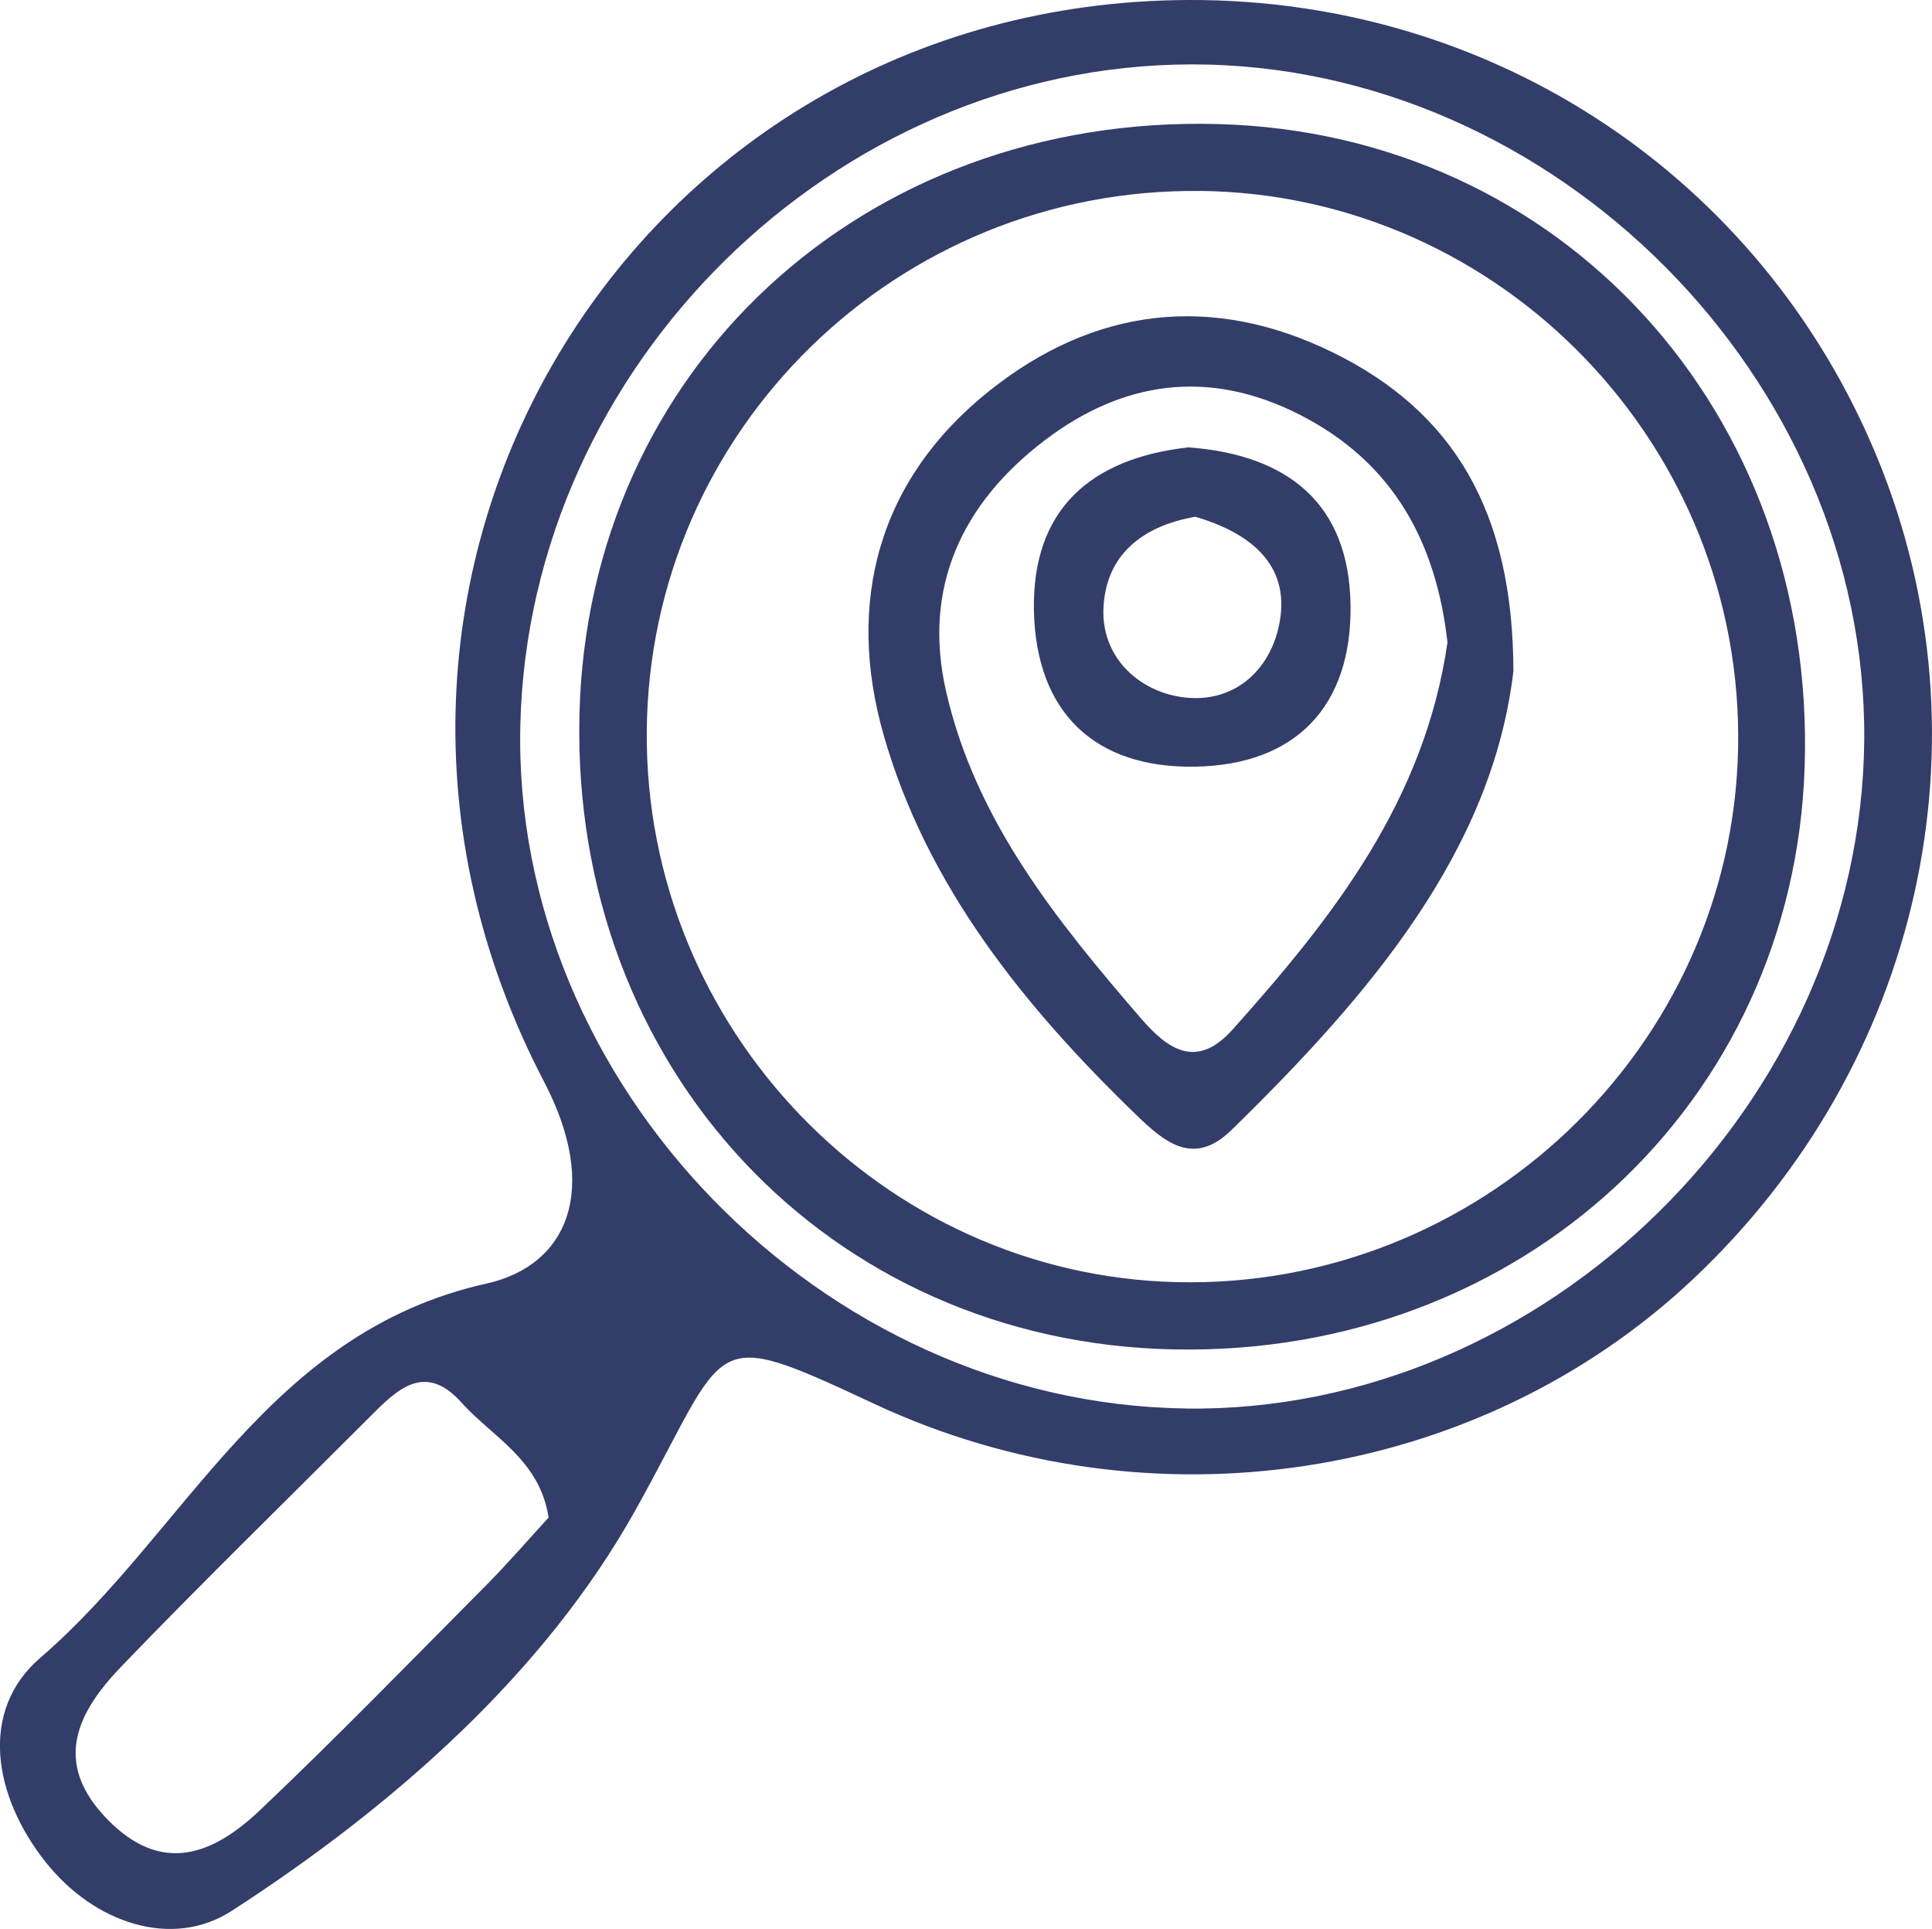 <?xml version="1.0" encoding="UTF-8"?>
<svg id="Livello_2" data-name="Livello 2" xmlns="http://www.w3.org/2000/svg" viewBox="0 0 212.12 211.77">
  <defs>
    <style>
      .cls-1 {
        fill: #333d69;
        stroke-width: 0px;
      }
    </style>
  </defs>
  <g id="Livello_1-2" data-name="Livello 1">
    <g>
      <path class="cls-1" d="m130.46,0c33.48-.14,63,19.48,75.66,50.27,12.75,31.02,4.78,66.59-20.21,90.14-23.66,22.3-59.73,27.81-89.89,13.73-18.63-8.7-15.79-7.12-26.24,11.63-10.01,17.96-26.61,32.55-44.34,44.02-6.51,4.21-15.08,1.4-20.45-5.38-5.71-7.22-7.33-16.58-.56-22.41,16.05-13.82,24.9-35.72,48.98-41.08,8.86-1.97,12.54-10.26,6.32-22.17C30.98,63.67,69.29.25,130.46,0Zm-.4,154.64c39.58.59,74.3-33.58,74.62-73.43.31-39.66-34.07-74.18-73.85-74.14-39.2.05-72.76,33.06-73.7,72.51-.95,39.48,33.04,74.46,72.94,75.05Zm-69.83,11.95c-.99-6.37-6.17-8.82-9.56-12.6-4.07-4.55-7.15-1.36-10.14,1.64-9.08,9.09-18.28,18.05-27.19,27.31-4.78,4.97-7.68,10.49-1.58,16.77,6.03,6.22,11.69,3.85,16.77-.96,8.47-8.03,16.61-16.42,24.84-24.7,2.43-2.45,4.68-5.07,6.86-7.44Z"/>
      <path class="cls-1" d="m63.62,78.46c.9-37.91,31.15-65.89,70.1-64.84,37.72,1.01,65.66,31.61,64.42,70.52-1.18,36.98-31.2,64.75-69.21,64.01-37.96-.73-66.23-30.9-65.31-69.69Zm68.21-57.49c-33.29-.42-60.6,26.24-60.82,59.38-.22,32.5,25.81,59.59,58.07,60.41,33.18.85,61.08-25.61,61.75-58.56.67-33.18-25.95-60.82-58.99-61.24Z"/>
      <path class="cls-1" d="m166.16,73.68c-2.31,19.73-15.78,35.57-30.96,50.39-4.13,4.03-7.31,1.37-10.42-1.64-12.31-11.9-23.03-25.14-27.77-41.76-4.14-14.54-.62-28.01,11.63-37.77,11.46-9.14,24.4-10.73,37.69-4.21,13.28,6.51,19.8,17.49,19.83,34.99Zm-7.24-3.2c-1.24-10.8-5.81-19.66-16.24-24.96-10-5.09-19.43-3.67-27.96,2.81-9.04,6.86-13.49,16.14-10.83,27.65,3.26,14.15,12.13,25.1,21.34,35.78,2.94,3.41,6.11,5.73,10.1,1.27,11.01-12.3,21.09-25.1,23.6-42.55Z"/>
      <path class="cls-1" d="m130.44,49.11c10.95.81,17.69,6.16,17.84,17.34.15,11.04-5.97,17.52-17.04,17.72-11.03.2-17.45-5.94-17.72-17.03-.26-11.18,6.19-16.81,16.92-18.02Zm.8,7.62c-5.74,1-9.87,4.15-10.09,10.11-.2,5.28,3.79,8.96,8.51,9.68,6.04.91,10.25-3.31,10.94-8.9.74-6.02-3.75-9.24-9.37-10.89Z"/>
    </g>
  </g>
</svg>